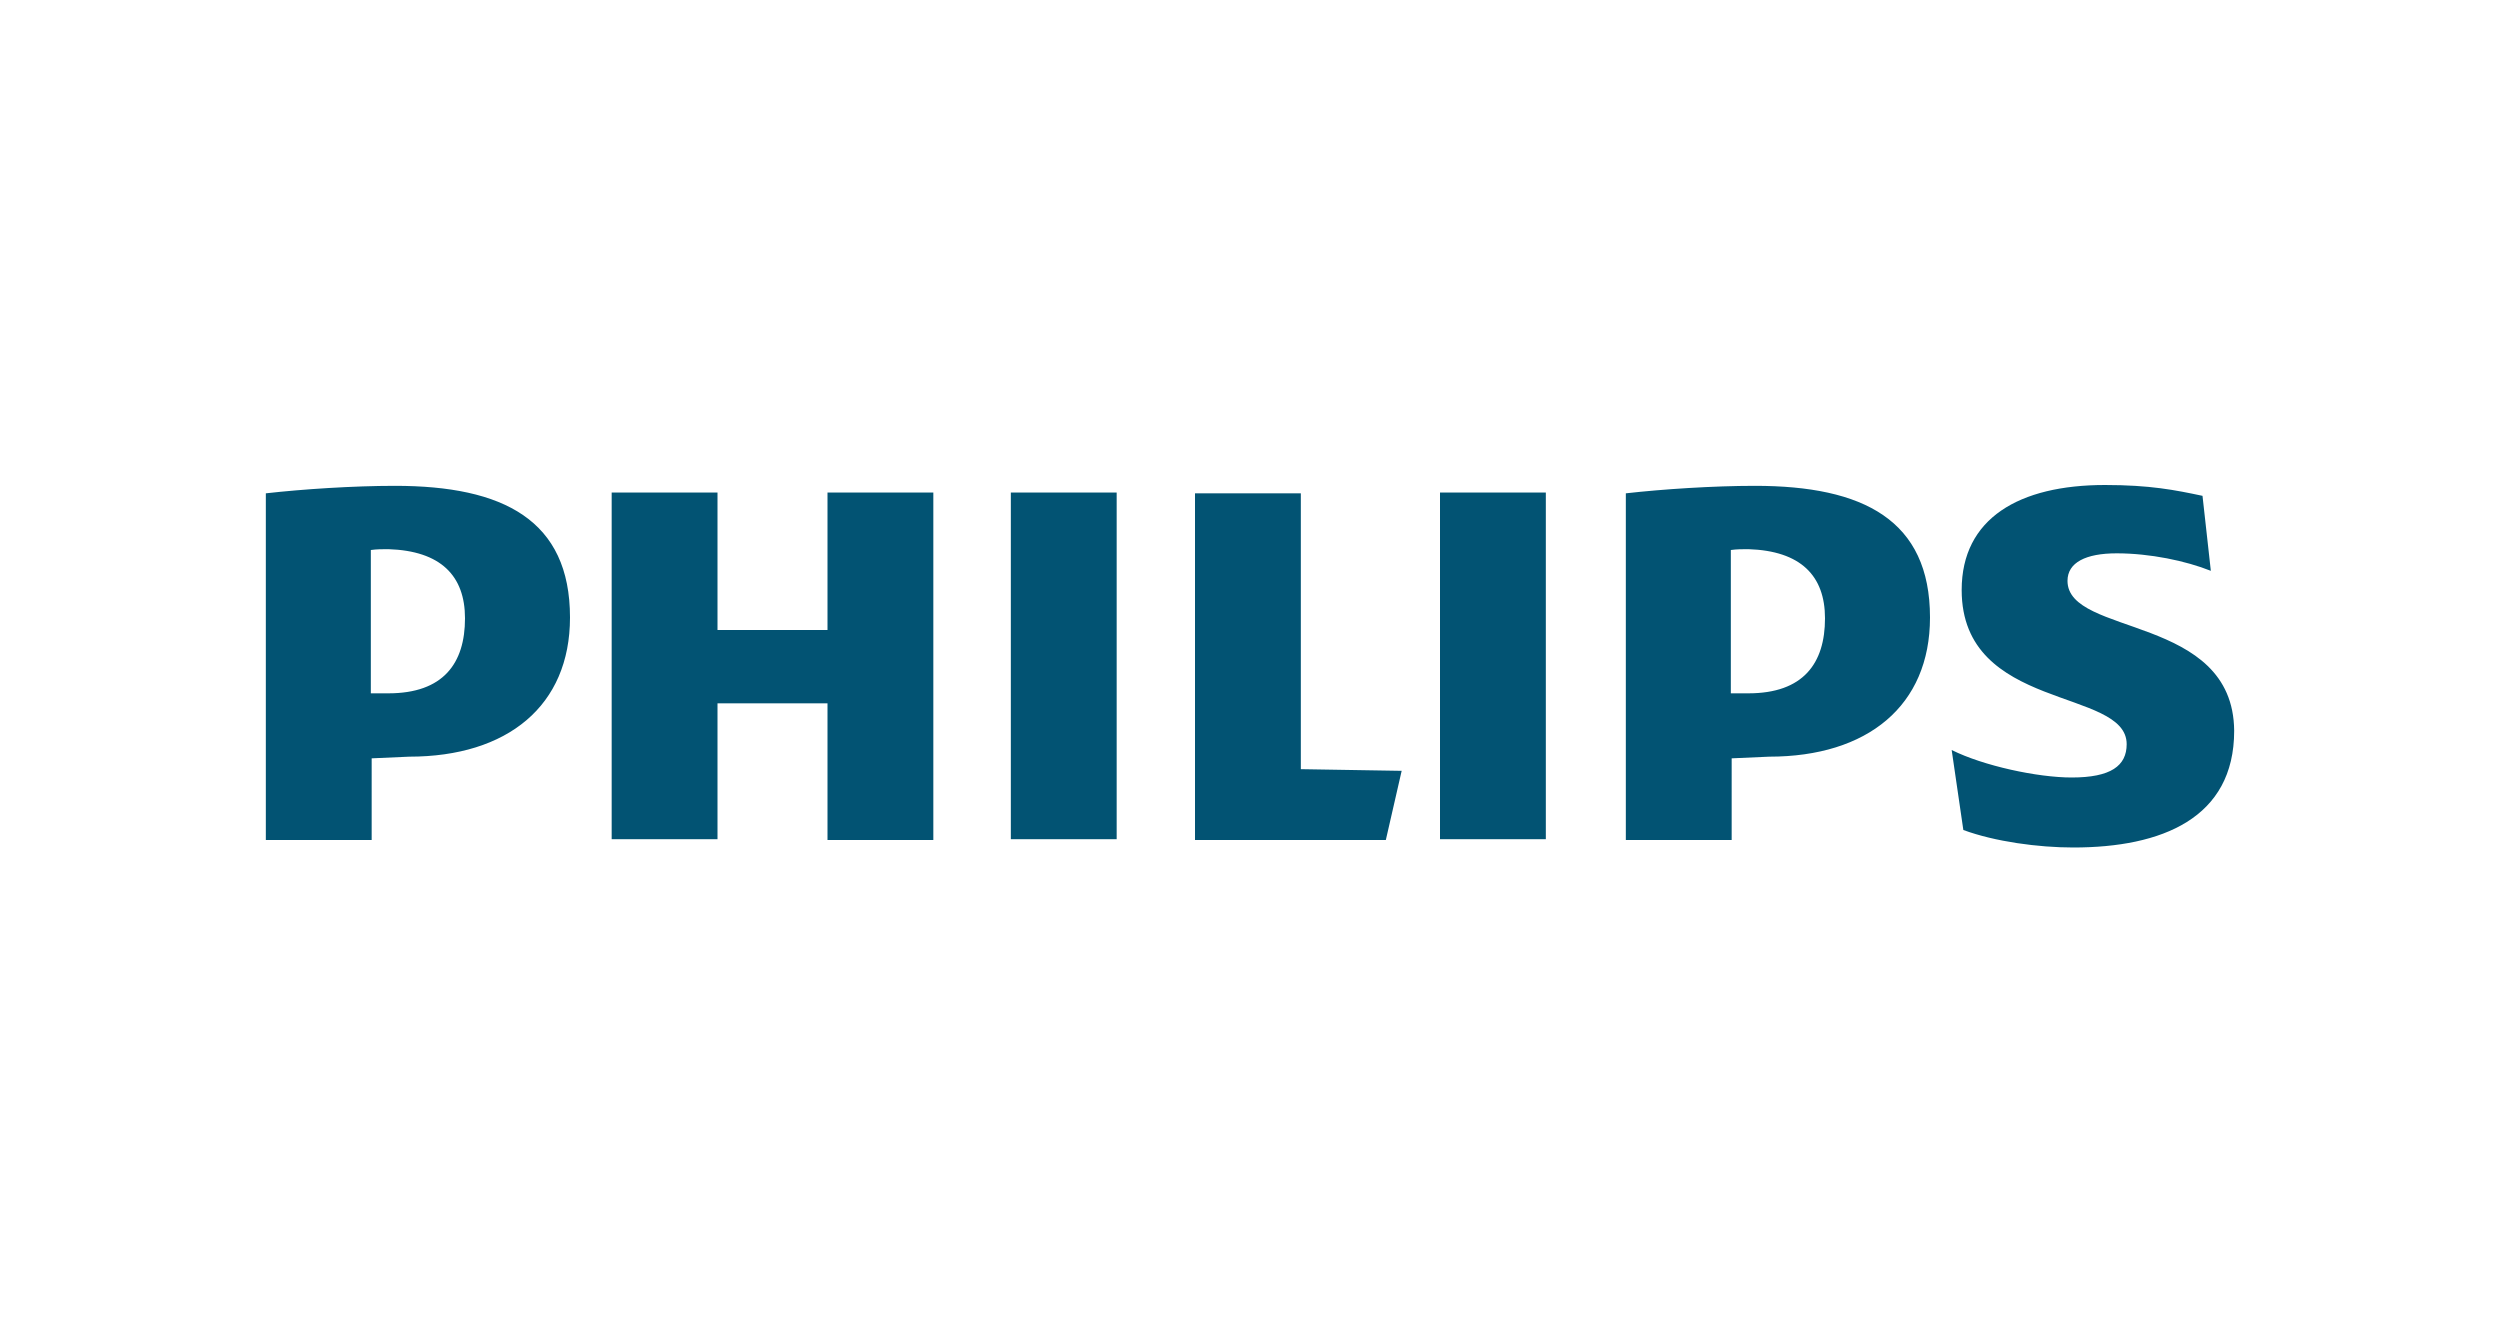 <?xml version="1.0" encoding="utf-8"?>
<!-- Generator: Adobe Illustrator 25.2.3, SVG Export Plug-In . SVG Version: 6.00 Build 0)  -->
<svg version="1.1" id="philips_grey" xmlns="http://www.w3.org/2000/svg" xmlns:xlink="http://www.w3.org/1999/xlink" x="0px"
	 y="0px" viewBox="0 0 300 160" style="enable-background:new 0 0 300 160;" xml:space="preserve">
<style type="text/css">
	.st0{fill:#025373;}
</style>
<path class="st0" d="M55.8,74.2c0,5.4-2.6,9-9.2,9h-2.1V66c0.7-0.1,1.4-0.1,2.1-0.1C52.9,66.1,55.8,69.1,55.8,74.2 M49.1,90.8
	c11.8,0,19.3-6.1,19.3-16.7c0-11.7-8-15.8-21-15.8c-5,0-11.1,0.4-15.5,0.9v41.6h12.7V91L49.1,90.8L49.1,90.8z M219,74.2
	c0,5.4-2.6,9-9.2,9h-2.1V66c0.7-0.1,1.4-0.1,2.1-0.1C216.1,66.1,219,69.1,219,74.2 M212.3,90.8c11.8,0,19.3-6.1,19.3-16.7
	c0-11.7-8-15.8-21-15.8c-5,0-11.1,0.4-15.5,0.9v41.6h12.7V91L212.3,90.8L212.3,90.8z M248.1,69.7c0-2.2,2.2-3.3,5.9-3.3
	c4,0,8.3,0.9,11.3,2.1l-1-9c-3.3-0.7-6.3-1.3-11.7-1.3c-10.3,0-17.2,4-17.2,12.6c0,14.6,19.8,11.7,19.8,18.5c0,2.6-1.9,4-6.6,4
	c-4.1,0-10.6-1.4-14.4-3.3l1.4,9.6c3.8,1.4,9,2.1,13.2,2.1c10.6,0,19.3-3.5,19.3-14C268,73.7,248.1,76.4,248.1,69.7 M185.5,59.1
	h-12.7v41.6h12.7V59.1z M134,59.1h-12.7v41.6H134V59.1z M156.1,92.3V59.2h-12.7v41.6h22.9l1.9-8.3L156.1,92.3L156.1,92.3z M112,59.1
	H99.3v16.5H86.1V59.1H73.4v41.6h12.7V84.4h13.2v16.4H112V59.1z"/>
</svg>

